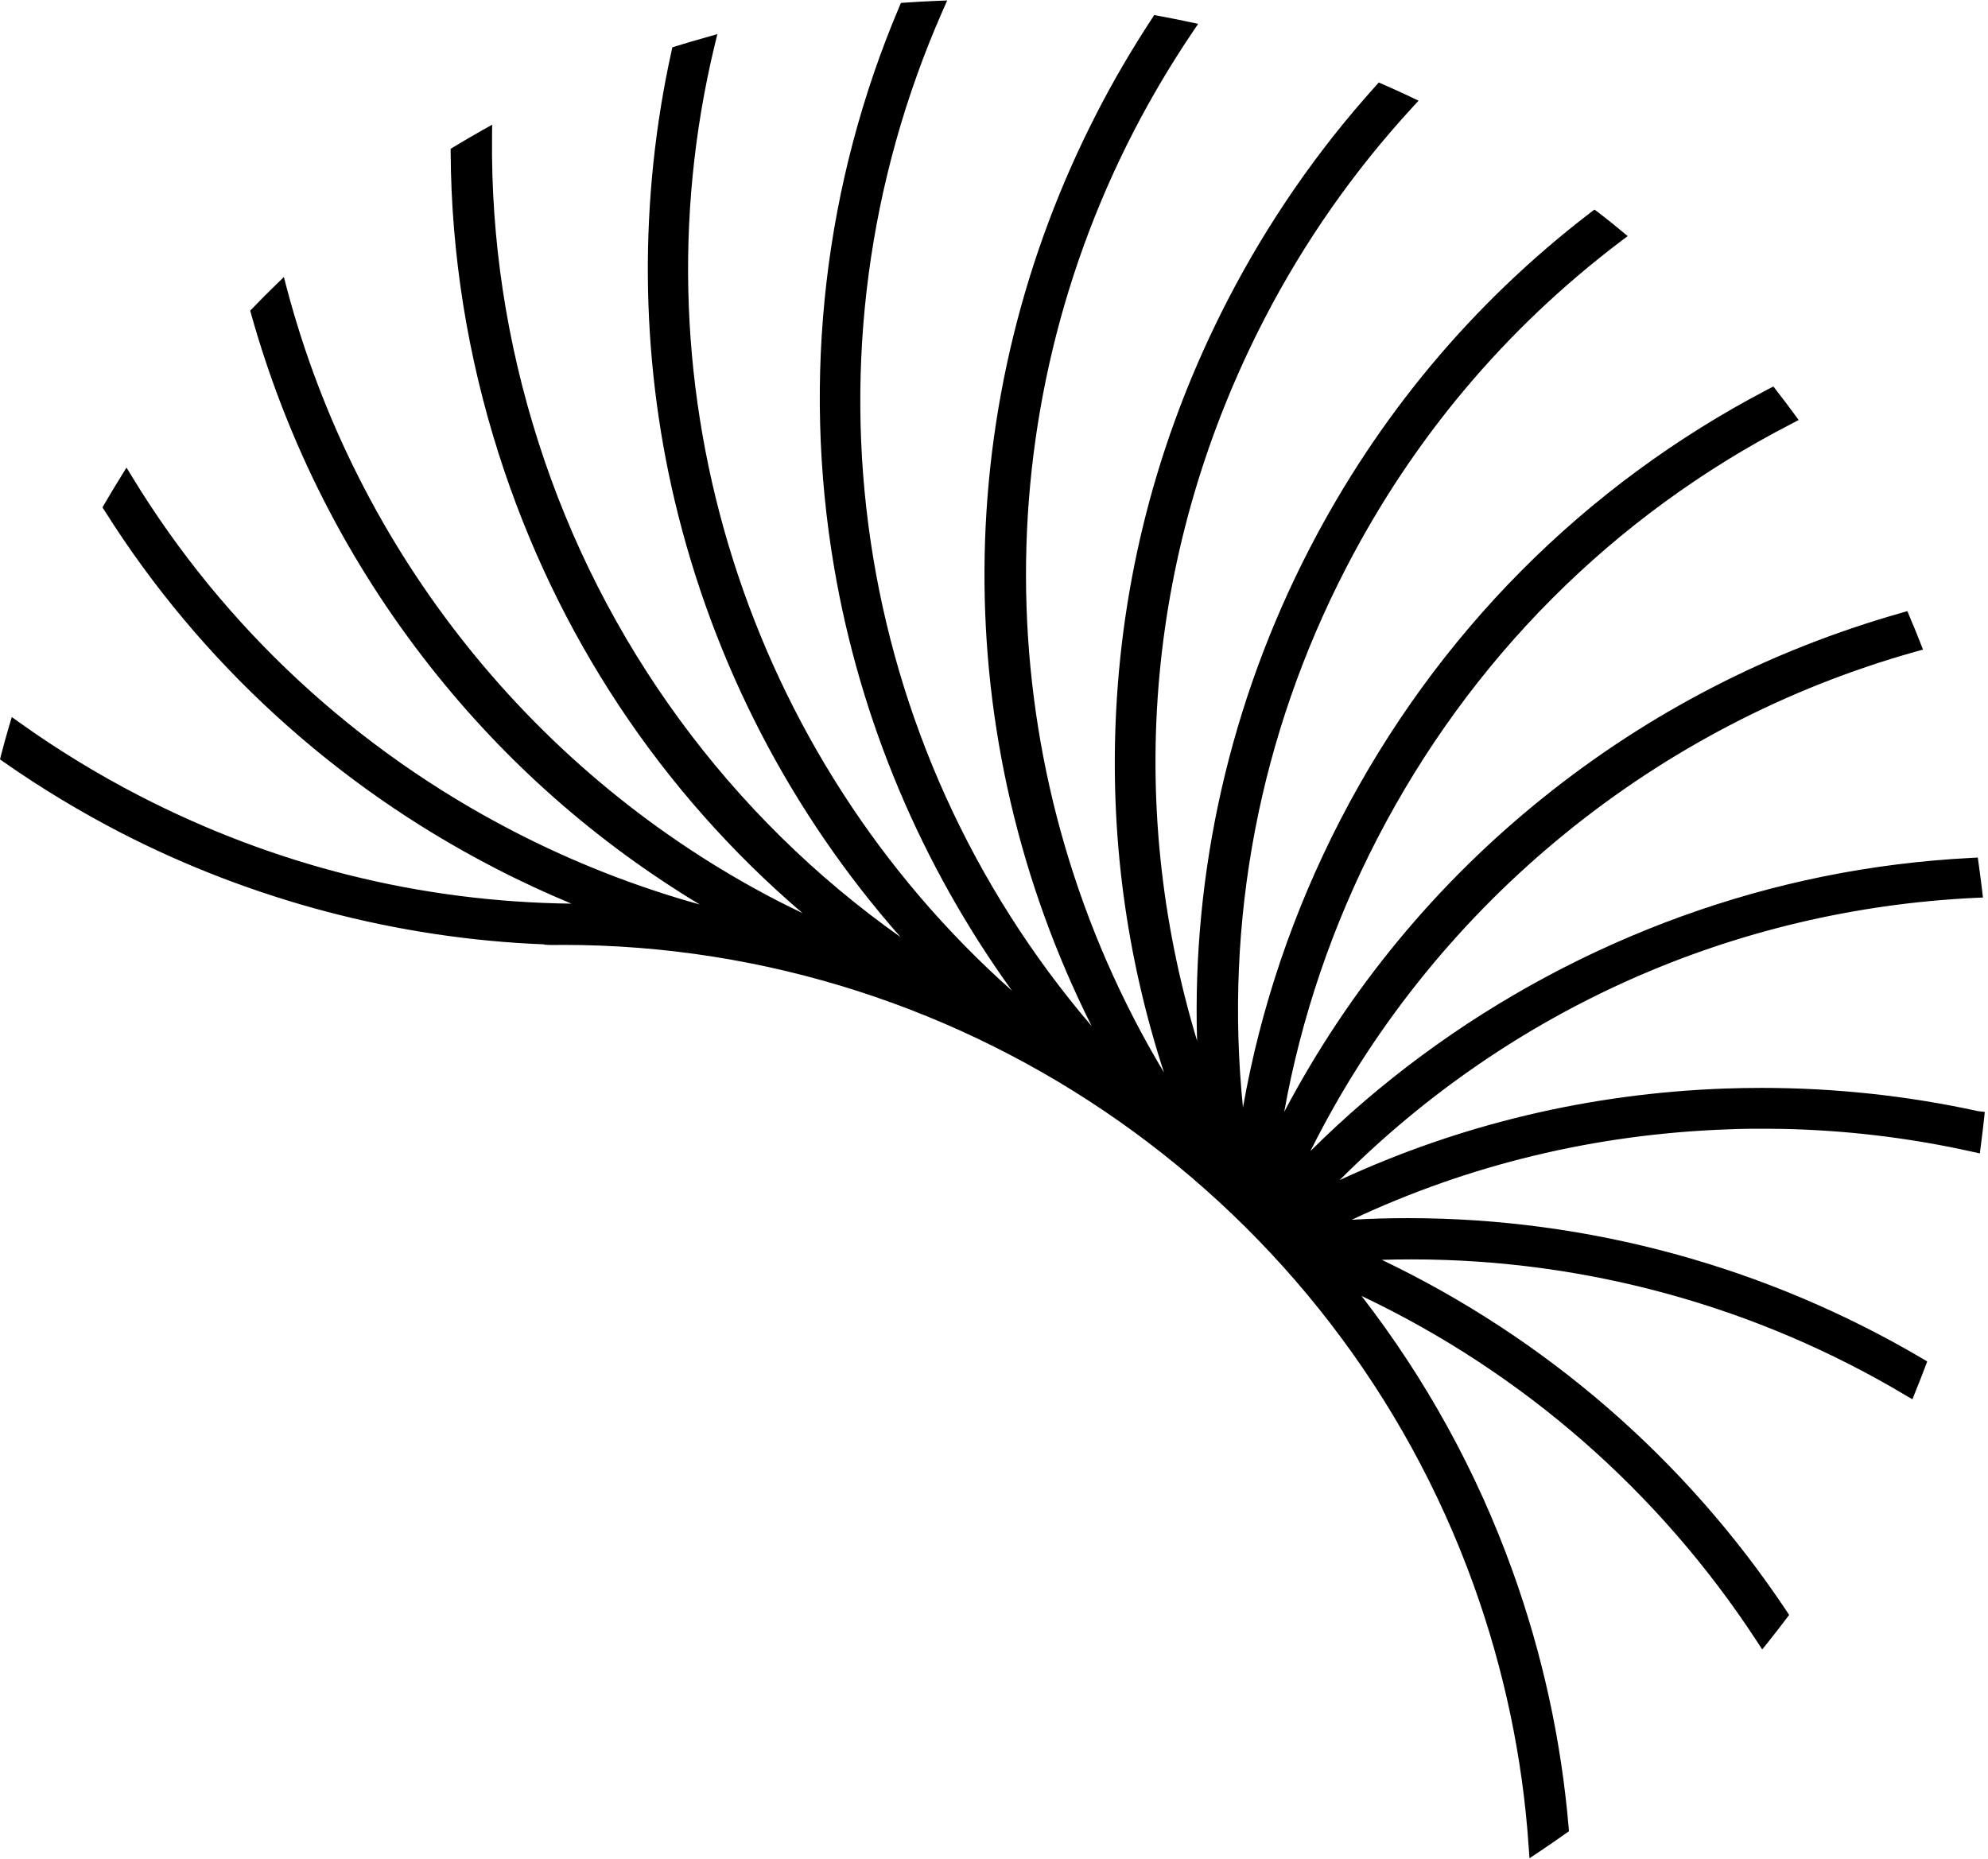 <svg width="77" height="72" viewBox="0 0 77 72" fill="none" xmlns="http://www.w3.org/2000/svg">
<path d="M76.617 43.042C73.881 42.444 71.066 42.141 68.247 42.141C67.769 42.141 67.284 42.149 66.802 42.166C61.575 42.357 56.567 43.548 51.888 45.712C58.486 39.093 67.176 35.224 76.518 34.779L76.804 34.767L76.771 34.48C76.73 34.136 76.684 33.791 76.638 33.459L76.605 33.218L76.36 33.231C74.429 33.33 72.494 33.571 70.614 33.953C63.136 35.473 56.144 39.226 50.754 44.591C50.833 44.433 50.912 44.275 50.995 44.117C55.741 34.925 64.199 28.045 74.197 25.242L74.483 25.163L74.375 24.889C74.234 24.532 74.105 24.208 73.968 23.893L73.877 23.673L73.649 23.739C68.554 25.184 63.887 27.592 59.781 30.889C55.621 34.231 52.245 38.325 49.741 43.067C50.401 39.401 51.606 35.855 53.337 32.5C56.933 25.537 62.484 19.973 69.389 16.415L69.667 16.27L69.48 16.016C69.252 15.705 69.04 15.423 68.824 15.149L68.687 14.97L68.488 15.074C61.363 18.79 55.633 24.561 51.913 31.765C50.09 35.298 48.824 39.035 48.143 42.901C47.412 35.684 48.778 28.497 52.137 21.999C54.724 16.992 58.303 12.736 62.775 9.348L63.044 9.145L62.783 8.929C62.525 8.713 62.243 8.489 61.923 8.24L61.757 8.119L61.591 8.244C57.024 11.748 53.366 16.133 50.713 21.269C47.657 27.189 46.166 33.737 46.366 40.318C43.542 30.98 44.443 21.128 48.969 12.363C50.509 9.381 52.436 6.629 54.695 4.171L54.944 3.901L54.616 3.743C54.284 3.585 53.935 3.427 53.582 3.274L53.403 3.195L53.275 3.34C51.028 5.831 49.102 8.622 47.553 11.623C44.971 16.622 43.517 21.979 43.231 27.534C42.986 32.301 43.605 37.001 45.083 41.543C38.423 30.436 37.933 16.664 43.924 5.063C44.597 3.764 45.357 2.481 46.183 1.256L46.407 0.924L46.017 0.841C45.598 0.753 45.224 0.679 44.879 0.616L44.705 0.583L44.609 0.733C43.845 1.899 43.135 3.108 42.508 4.328C36.733 15.514 36.687 28.597 42.284 39.749C32.975 28.858 30.683 13.654 36.513 0.413L36.687 0.019L36.255 0.035C35.824 0.052 35.429 0.077 35.056 0.102L34.894 0.114L34.831 0.264C31.929 7.11 31.057 14.621 32.307 21.974C33.312 27.883 35.682 33.505 39.199 38.379C28.965 29.274 24.455 15.165 27.677 1.767L27.785 1.322L27.345 1.447C26.951 1.559 26.561 1.671 26.191 1.787L26.041 1.833L26.008 1.987C24.746 7.704 24.788 13.733 26.137 19.413C27.628 25.695 30.634 31.487 34.881 36.299C28.271 31.624 23.326 24.885 20.847 17.104C19.618 13.255 19.016 9.282 19.058 5.296L19.062 4.831L18.655 5.059C18.256 5.283 17.908 5.491 17.584 5.686L17.455 5.765V5.919C17.48 9.863 18.107 13.791 19.319 17.59C21.545 24.57 25.593 30.677 31.086 35.373C30.758 35.215 30.443 35.057 30.131 34.9C20.756 30.058 13.822 21.41 11.111 11.175L10.995 10.731L10.667 11.05C10.372 11.337 10.081 11.628 9.799 11.922L9.691 12.034L9.732 12.184C11.14 17.183 13.477 21.775 16.674 25.832C19.585 29.523 23.085 32.612 27.104 35.037C24.626 34.347 22.209 33.401 19.905 32.209C13.785 29.049 8.674 24.304 5.128 18.487L4.899 18.113L4.671 18.483C4.443 18.848 4.243 19.184 4.052 19.512L3.969 19.654L4.057 19.791C7.739 25.637 12.967 30.424 19.17 33.625C20.129 34.123 21.125 34.584 22.134 35.004C16.264 34.933 10.633 33.525 5.393 30.822C3.791 29.996 2.23 29.041 0.764 27.995L0.457 27.775L0.349 28.136C0.233 28.526 0.137 28.884 0.046 29.232L0 29.415L0.154 29.523C1.594 30.532 3.114 31.445 4.663 32.247C9.732 34.862 15.404 36.361 21.084 36.581V36.594L21.354 36.606C21.512 36.606 21.665 36.602 21.819 36.602C37.572 36.602 51.738 46.567 57.078 61.398C58.257 64.674 58.975 68.079 59.208 71.521L59.241 71.981L59.627 71.724C59.993 71.479 60.325 71.251 60.645 71.022L60.769 70.935L60.757 70.782C60.47 67.402 59.739 64.059 58.585 60.854C57.203 57.009 55.234 53.43 52.735 50.2C58.984 53.164 64.261 57.773 68.052 63.582L68.255 63.893L68.488 63.603C68.737 63.291 68.965 62.996 69.181 62.71L69.297 62.556L69.194 62.399C65.282 56.523 59.876 51.84 53.52 48.801C53.91 48.788 54.3 48.784 54.686 48.784C61.421 48.784 68.031 50.603 73.802 54.045L74.072 54.203L74.188 53.912C74.317 53.592 74.446 53.268 74.566 52.949L74.645 52.737L74.45 52.621C68.413 49.066 61.529 47.186 54.537 47.186C53.814 47.186 53.084 47.206 52.357 47.248C56.904 45.11 61.786 43.935 66.881 43.748C67.192 43.735 67.512 43.727 67.836 43.723H67.89H67.952H68.019H68.052C68.176 43.723 68.301 43.723 68.425 43.723C68.55 43.723 68.674 43.723 68.799 43.727H68.857H68.915C71.427 43.769 73.944 44.067 76.397 44.615L76.684 44.678L76.721 44.387C76.771 44.018 76.812 43.656 76.85 43.312L76.875 43.071L76.617 43.042Z" fill="#BD9168" style="fill:#BD9168;fill:color(display-p3 0.741 0.569 0.408);fill-opacity:1;"/>
</svg>
